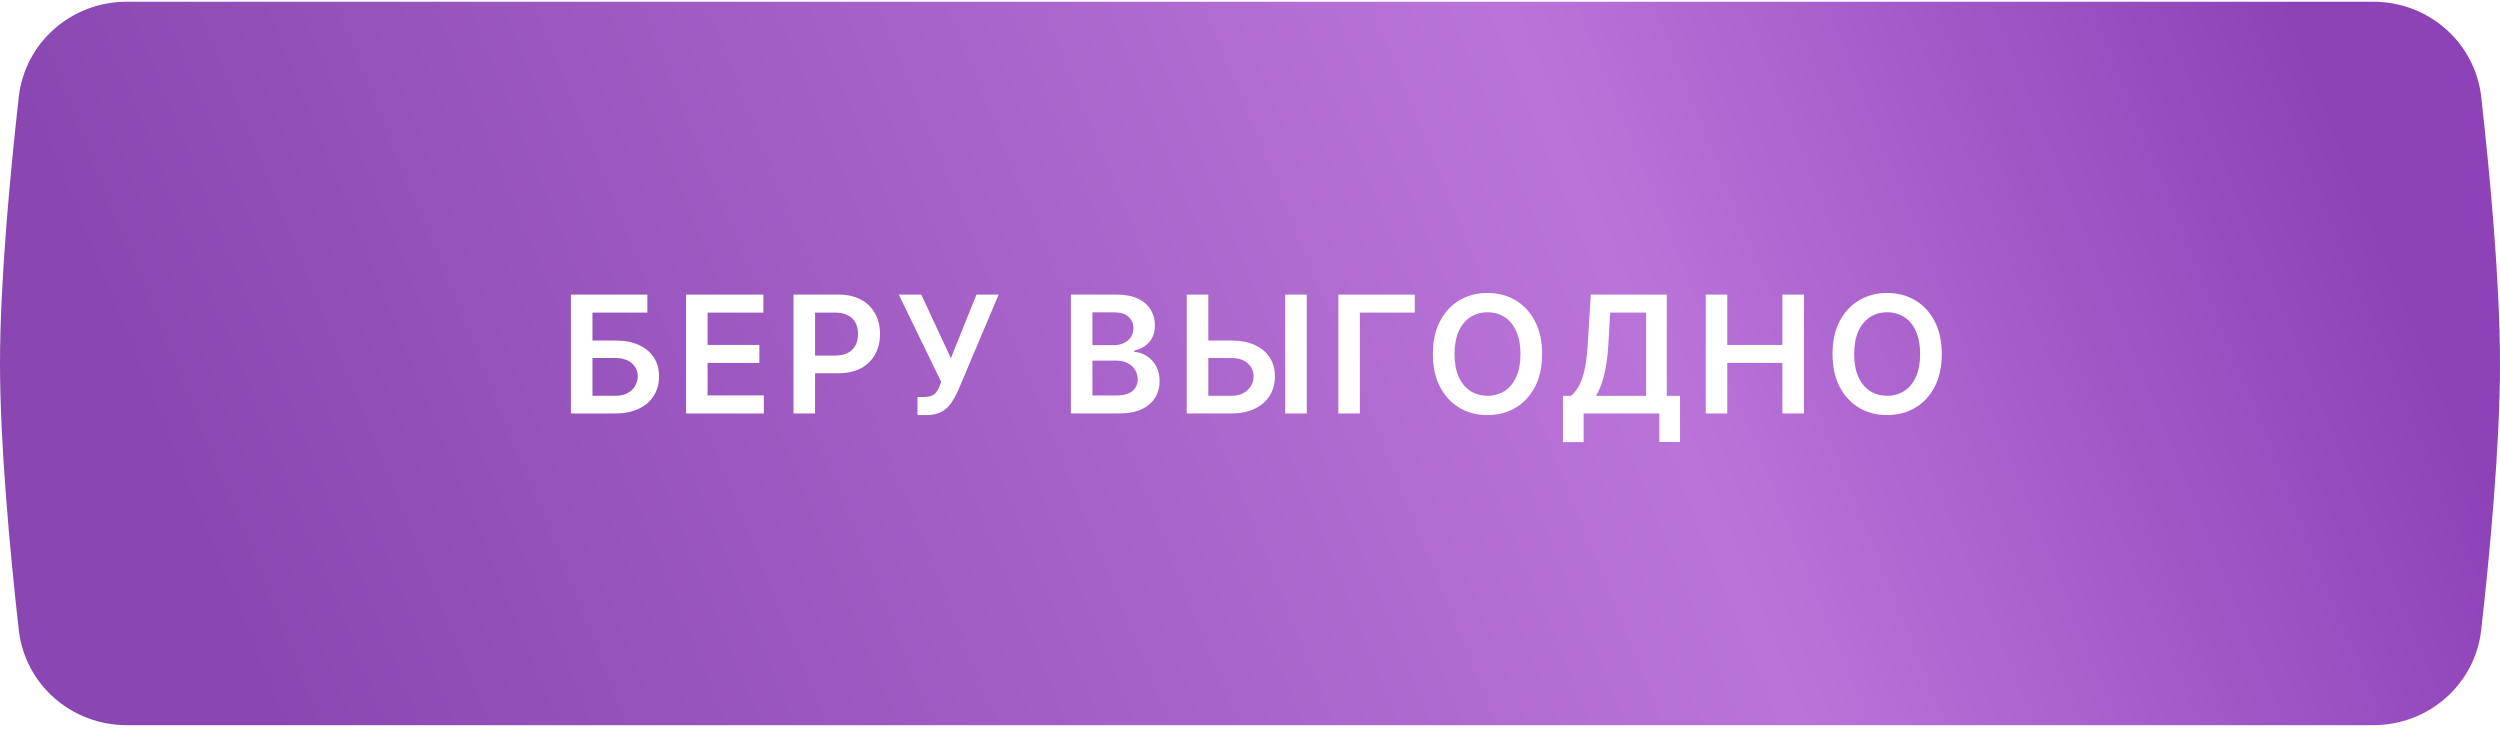 <?xml version="1.0" encoding="UTF-8"?> <svg xmlns="http://www.w3.org/2000/svg" width="260" height="76" viewBox="0 0 260 76" fill="none"> <g filter="url(#filter0_ii_1_293)"> <path d="M1.95 9.921C2.589 4.223 7.44 0 13.174 0H246.826C252.56 0 257.411 4.223 258.05 9.921C258.944 17.887 260 29.107 260 37.619C260 46.131 258.944 57.351 258.05 65.317C257.411 71.015 252.56 75.238 246.826 75.238H13.174C7.44 75.238 2.589 71.015 1.95 65.317C1.057 57.351 0 46.131 0 37.619C0 29.107 1.057 17.887 1.95 9.921Z" fill="url(#paint0_linear_1_293)"></path> </g> <path d="M59.377 43V30.636H67.327V32.514H61.616V35.412H64.001C64.947 35.412 65.758 35.566 66.434 35.876C67.114 36.182 67.635 36.615 67.997 37.174C68.36 37.734 68.541 38.392 68.541 39.148C68.541 39.909 68.36 40.579 67.997 41.159C67.635 41.734 67.114 42.185 66.434 42.511C65.758 42.837 64.947 43 64.001 43H59.377ZM61.616 41.165H64.001C64.5 41.165 64.923 41.07 65.269 40.881C65.615 40.692 65.876 40.442 66.053 40.133C66.235 39.823 66.325 39.486 66.325 39.124C66.325 38.601 66.124 38.156 65.722 37.79C65.323 37.42 64.749 37.235 64.001 37.235H61.616V41.165ZM71.35 43V30.636H79.391V32.514H73.589V35.87H78.974V37.748H73.589V41.123H79.439V43H71.35ZM82.526 43V30.636H87.162C88.112 30.636 88.909 30.813 89.553 31.168C90.201 31.522 90.69 32.009 91.02 32.629C91.354 33.244 91.521 33.945 91.521 34.729C91.521 35.522 91.354 36.227 91.02 36.842C90.686 37.458 90.193 37.943 89.541 38.297C88.889 38.647 88.086 38.822 87.132 38.822H84.059V36.981H86.83C87.386 36.981 87.84 36.885 88.195 36.691C88.549 36.498 88.81 36.233 88.979 35.895C89.152 35.556 89.239 35.168 89.239 34.729C89.239 34.291 89.152 33.904 88.979 33.57C88.81 33.236 88.547 32.977 88.189 32.791C87.834 32.602 87.377 32.508 86.818 32.508H84.766V43H82.526ZM95.421 43.169V41.285H96.127C96.445 41.285 96.707 41.239 96.912 41.147C97.117 41.054 97.282 40.921 97.407 40.748C97.536 40.575 97.643 40.374 97.727 40.145L97.89 39.728L93.471 30.636H95.813L98.892 37.253L101.555 30.636H103.861L99.599 40.718C99.401 41.153 99.174 41.557 98.916 41.931C98.659 42.302 98.323 42.602 97.908 42.831C97.498 43.056 96.963 43.169 96.302 43.169H95.421ZM111.373 43V30.636H116.106C116.999 30.636 117.742 30.777 118.333 31.059C118.929 31.337 119.374 31.717 119.667 32.2C119.965 32.683 120.114 33.23 120.114 33.842C120.114 34.345 120.018 34.776 119.824 35.134C119.631 35.488 119.372 35.776 119.046 35.997C118.72 36.218 118.355 36.377 117.953 36.474V36.595C118.392 36.619 118.812 36.754 119.215 36.999C119.621 37.241 119.953 37.583 120.211 38.026C120.468 38.468 120.597 39.004 120.597 39.631C120.597 40.271 120.442 40.847 120.132 41.358C119.822 41.865 119.356 42.266 118.732 42.559C118.108 42.853 117.323 43 116.377 43H111.373ZM113.612 41.129H116.021C116.834 41.129 117.42 40.974 117.778 40.664C118.14 40.35 118.321 39.947 118.321 39.456C118.321 39.09 118.231 38.76 118.05 38.466C117.868 38.168 117.611 37.935 117.277 37.766C116.943 37.593 116.544 37.506 116.082 37.506H113.612V41.129ZM113.612 35.895H115.828C116.214 35.895 116.562 35.824 116.872 35.683C117.182 35.538 117.426 35.335 117.603 35.074C117.784 34.808 117.875 34.494 117.875 34.132C117.875 33.653 117.705 33.258 117.367 32.949C117.033 32.639 116.536 32.484 115.876 32.484H113.612V35.895ZM124.911 35.412H128.05C128.996 35.412 129.807 35.566 130.483 35.876C131.163 36.182 131.684 36.615 132.047 37.174C132.409 37.734 132.59 38.392 132.59 39.148C132.59 39.909 132.409 40.579 132.047 41.159C131.684 41.734 131.163 42.185 130.483 42.511C129.807 42.837 128.996 43 128.05 43H123.42V30.636H125.665V41.165H128.05C128.549 41.165 128.972 41.07 129.318 40.881C129.664 40.692 129.926 40.442 130.103 40.133C130.284 39.823 130.374 39.486 130.374 39.124C130.374 38.601 130.173 38.156 129.771 37.79C129.372 37.42 128.799 37.235 128.05 37.235H124.911V35.412ZM135.904 30.636V43H133.658V30.636H135.904ZM147.138 30.636V32.514H141.427V43H139.187V30.636H147.138ZM160.381 36.818C160.381 38.15 160.132 39.291 159.633 40.241C159.138 41.187 158.462 41.911 157.604 42.414C156.751 42.917 155.783 43.169 154.701 43.169C153.618 43.169 152.648 42.917 151.791 42.414C150.938 41.907 150.262 41.181 149.762 40.235C149.267 39.285 149.02 38.146 149.02 36.818C149.02 35.486 149.267 34.347 149.762 33.401C150.262 32.452 150.938 31.725 151.791 31.222C152.648 30.719 153.618 30.467 154.701 30.467C155.783 30.467 156.751 30.719 157.604 31.222C158.462 31.725 159.138 32.452 159.633 33.401C160.132 34.347 160.381 35.486 160.381 36.818ZM158.13 36.818C158.13 35.88 157.983 35.09 157.689 34.446C157.399 33.798 156.997 33.309 156.482 32.979C155.966 32.645 155.373 32.478 154.701 32.478C154.029 32.478 153.435 32.645 152.92 32.979C152.405 33.309 152 33.798 151.706 34.446C151.417 35.09 151.272 35.88 151.272 36.818C151.272 37.756 151.417 38.549 151.706 39.197C152 39.841 152.405 40.33 152.92 40.664C153.435 40.994 154.029 41.159 154.701 41.159C155.373 41.159 155.966 40.994 156.482 40.664C156.997 40.33 157.399 39.841 157.689 39.197C157.983 38.549 158.13 37.756 158.13 36.818ZM162.546 45.982V41.171H163.373C163.651 40.95 163.91 40.638 164.152 40.235C164.393 39.833 164.599 39.281 164.768 38.581C164.937 37.881 165.053 36.975 165.118 35.864L165.444 30.636H173.346V41.171H174.722V45.97H172.573V43H164.695V45.982H162.546ZM165.981 41.171H171.197V32.514H167.46L167.267 35.864C167.215 36.706 167.13 37.458 167.013 38.122C166.897 38.786 166.75 39.372 166.573 39.879C166.396 40.382 166.198 40.813 165.981 41.171ZM177.397 43V30.636H179.637V35.87H185.366V30.636H187.612V43H185.366V37.748H179.637V43H177.397ZM201.945 36.818C201.945 38.15 201.696 39.291 201.197 40.241C200.702 41.187 200.025 41.911 199.168 42.414C198.315 42.917 197.347 43.169 196.264 43.169C195.182 43.169 194.212 42.917 193.355 42.414C192.501 41.907 191.825 41.181 191.326 40.235C190.831 39.285 190.584 38.146 190.584 36.818C190.584 35.486 190.831 34.347 191.326 33.401C191.825 32.452 192.501 31.725 193.355 31.222C194.212 30.719 195.182 30.467 196.264 30.467C197.347 30.467 198.315 30.719 199.168 31.222C200.025 31.725 200.702 32.452 201.197 33.401C201.696 34.347 201.945 35.486 201.945 36.818ZM199.693 36.818C199.693 35.88 199.546 35.09 199.253 34.446C198.963 33.798 198.56 33.309 198.045 32.979C197.53 32.645 196.936 32.478 196.264 32.478C195.592 32.478 194.999 32.645 194.483 32.979C193.968 33.309 193.564 33.798 193.27 34.446C192.98 35.09 192.835 35.88 192.835 36.818C192.835 37.756 192.98 38.549 193.27 39.197C193.564 39.841 193.968 40.33 194.483 40.664C194.999 40.994 195.592 41.159 196.264 41.159C196.936 41.159 197.53 40.994 198.045 40.664C198.56 40.33 198.963 39.841 199.253 39.197C199.546 38.549 199.693 37.756 199.693 36.818Z" fill="white"></path> <defs> <filter id="filter0_ii_1_293" x="-7" y="-6.41" width="274" height="88.238" filterUnits="userSpaceOnUse" color-interpolation-filters="sRGB"> <feFlood flood-opacity="0" result="BackgroundImageFix"></feFlood> <feBlend mode="normal" in="SourceGraphic" in2="BackgroundImageFix" result="shape"></feBlend> <feColorMatrix in="SourceAlpha" type="matrix" values="0 0 0 0 0 0 0 0 0 0 0 0 0 0 0 0 0 0 127 0" result="hardAlpha"></feColorMatrix> <feOffset dx="7" dy="6.59"></feOffset> <feGaussianBlur stdDeviation="10.745"></feGaussianBlur> <feComposite in2="hardAlpha" operator="arithmetic" k2="-1" k3="1"></feComposite> <feColorMatrix type="matrix" values="0 0 0 0 1 0 0 0 0 1 0 0 0 0 1 0 0 0 0.25 0"></feColorMatrix> <feBlend mode="normal" in2="shape" result="effect1_innerShadow_1_293"></feBlend> <feColorMatrix in="SourceAlpha" type="matrix" values="0 0 0 0 0 0 0 0 0 0 0 0 0 0 0 0 0 0 127 0" result="hardAlpha"></feColorMatrix> <feOffset dx="-7" dy="-6.41"></feOffset> <feGaussianBlur stdDeviation="10.745"></feGaussianBlur> <feComposite in2="hardAlpha" operator="arithmetic" k2="-1" k3="1"></feComposite> <feColorMatrix type="matrix" values="0 0 0 0 1 0 0 0 0 1 0 0 0 0 1 0 0 0 0.25 0"></feColorMatrix> <feBlend mode="normal" in2="effect1_innerShadow_1_293" result="effect2_innerShadow_1_293"></feBlend> </filter> <linearGradient id="paint0_linear_1_293" x1="27.209" y1="73.228" x2="233.67" y2="-10.677" gradientUnits="userSpaceOnUse"> <stop stop-color="#8A47B1"></stop> <stop offset="0.661" stop-color="#BA74D9"></stop> <stop offset="1" stop-color="#8D42B8"></stop> </linearGradient> </defs> </svg> 